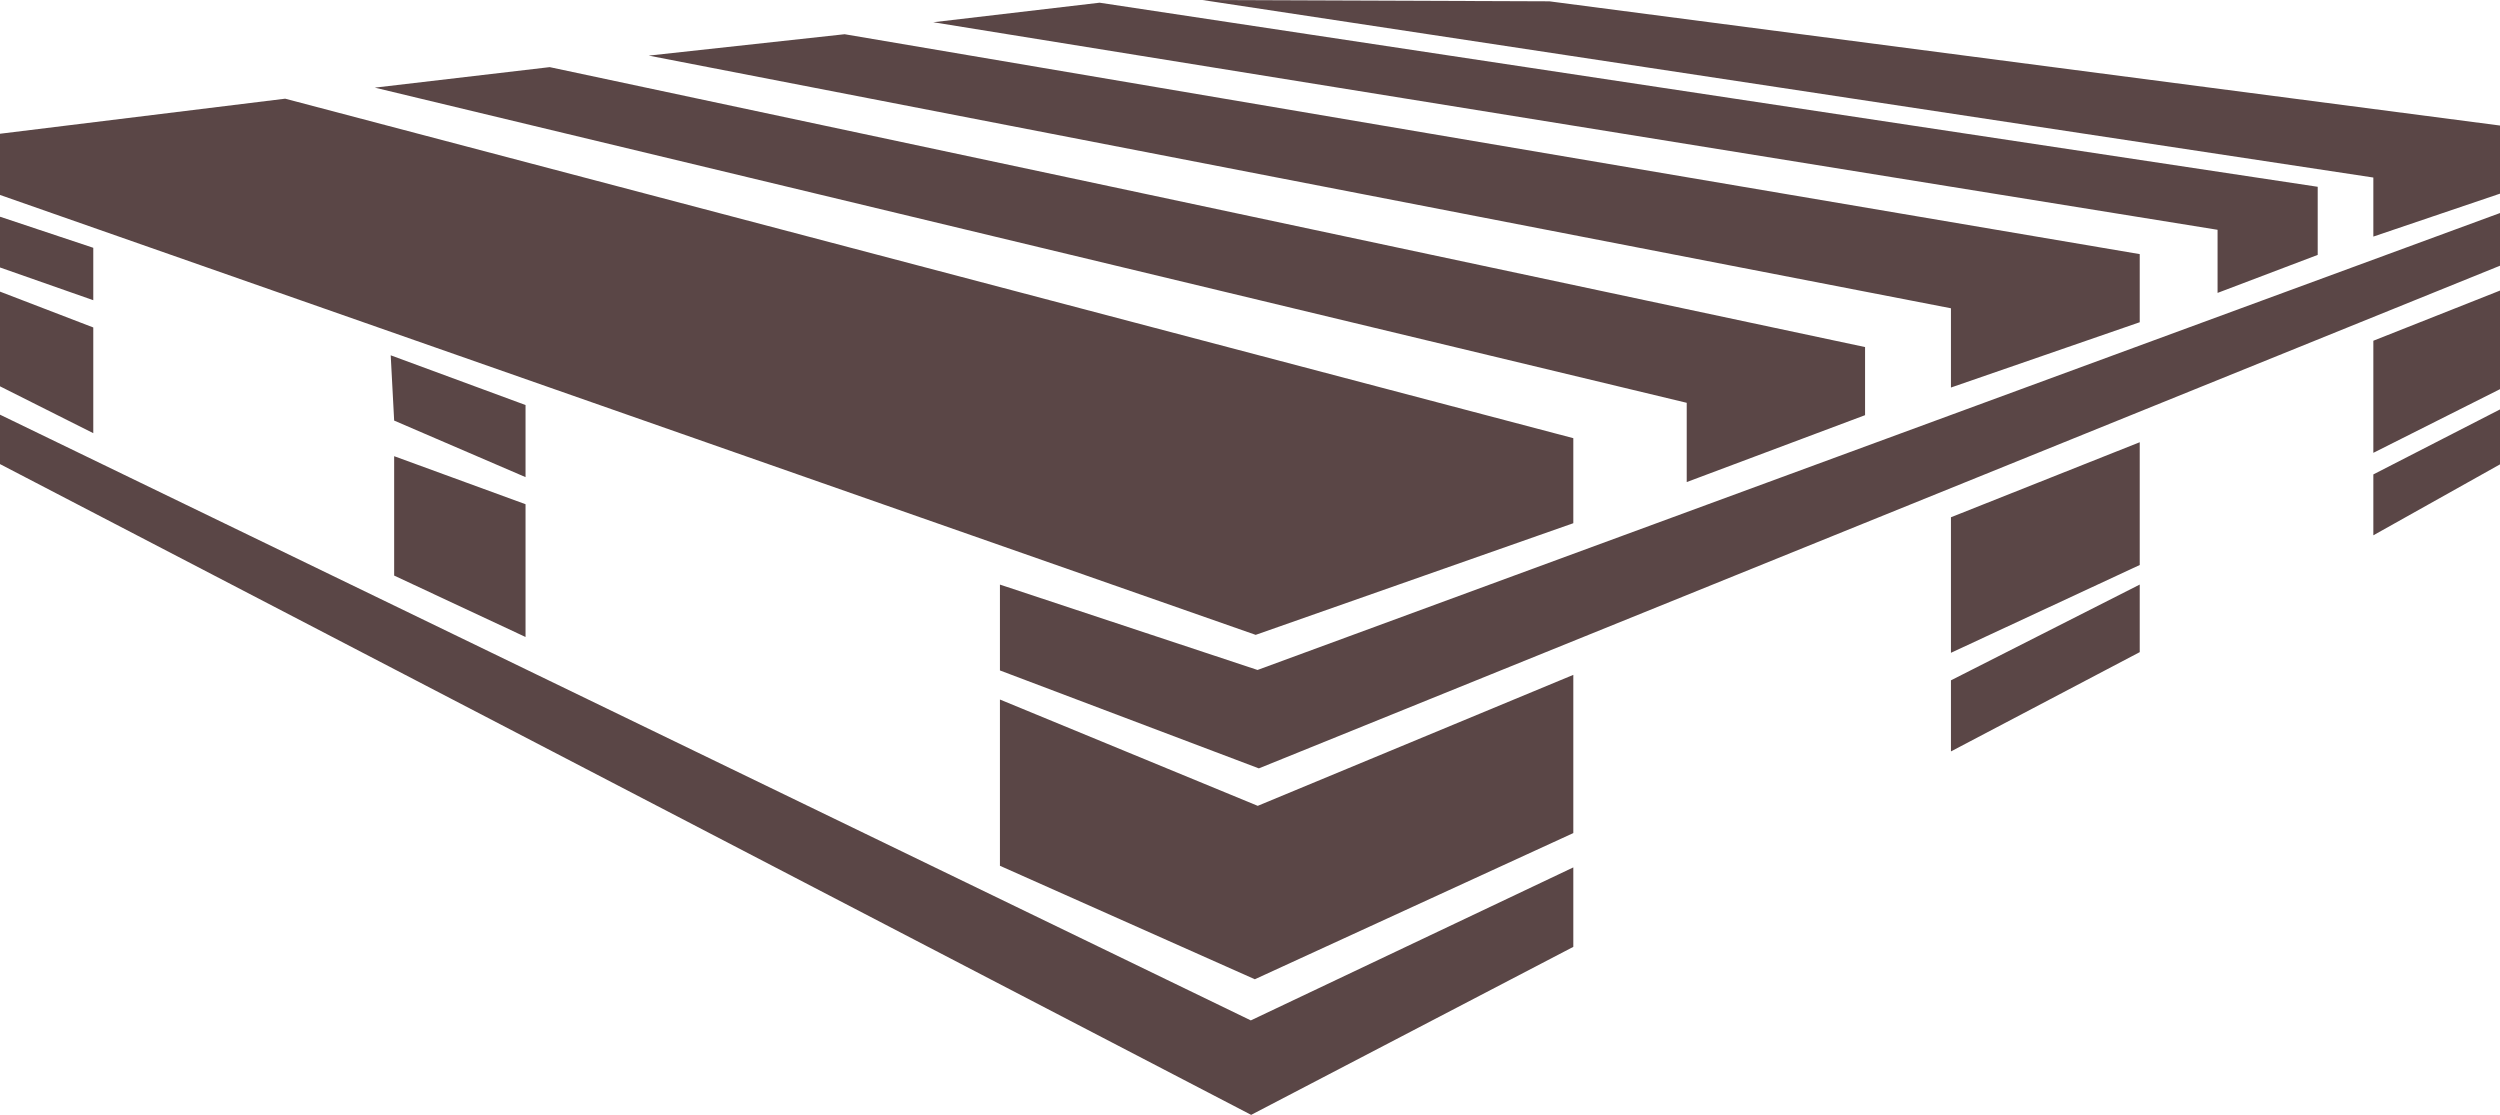 <svg width="74" height="33" viewBox="0 0 74 33" fill="none" xmlns="http://www.w3.org/2000/svg">
<path d="M63.336 9.538V7.522L25.001 1.013L19.202 1.646L57.748 9.125V11.471L63.336 9.538ZM68.604 7.545V5.529L32.548 0.08L27.625 0.658L65.64 6.802V8.67L68.604 7.545ZM55.206 12.289V10.273L16.271 1.987L11.094 2.594L49.927 11.923V14.269L55.206 12.289ZM74 5.732V3.716L45.861 0.039L35.59 0L70.251 5.255V7.003L74 5.732ZM37.168 18.792L46.57 15.487V12.97L8.441 2.921L0 3.959V5.77L37.168 18.792ZM29.598 17.304V19.845L37.262 22.744L74 7.865V6.306L37.223 19.831L29.598 17.304ZM70.251 14.043V15.845L74 13.745V12.119L70.251 14.043ZM57.748 22.242L63.336 19.303V17.303L57.748 20.138V22.242ZM70.251 10.086L74 8.601V11.519L70.251 13.404V10.086ZM57.748 15.311L63.336 13.09V16.724L57.748 19.323V15.311ZM29.598 25.627L37.143 28.986L46.57 24.659V19.976L37.229 23.853L29.598 20.706V25.627ZM0 6.415V7.917L2.761 8.886V7.335L0 6.415ZM11.667 12.449L11.565 10.517L15.556 11.989V14.123L11.667 12.449ZM11.667 13.503V17.037L15.556 18.855V14.925L11.667 13.503ZM2.761 9.693L0 8.632V11.435L2.761 12.822V9.693ZM0 13.737V12.274L37.024 30.204L46.57 25.675V28.027L37.034 33L0 13.737Z" fill="#5A4646"/>
</svg>
